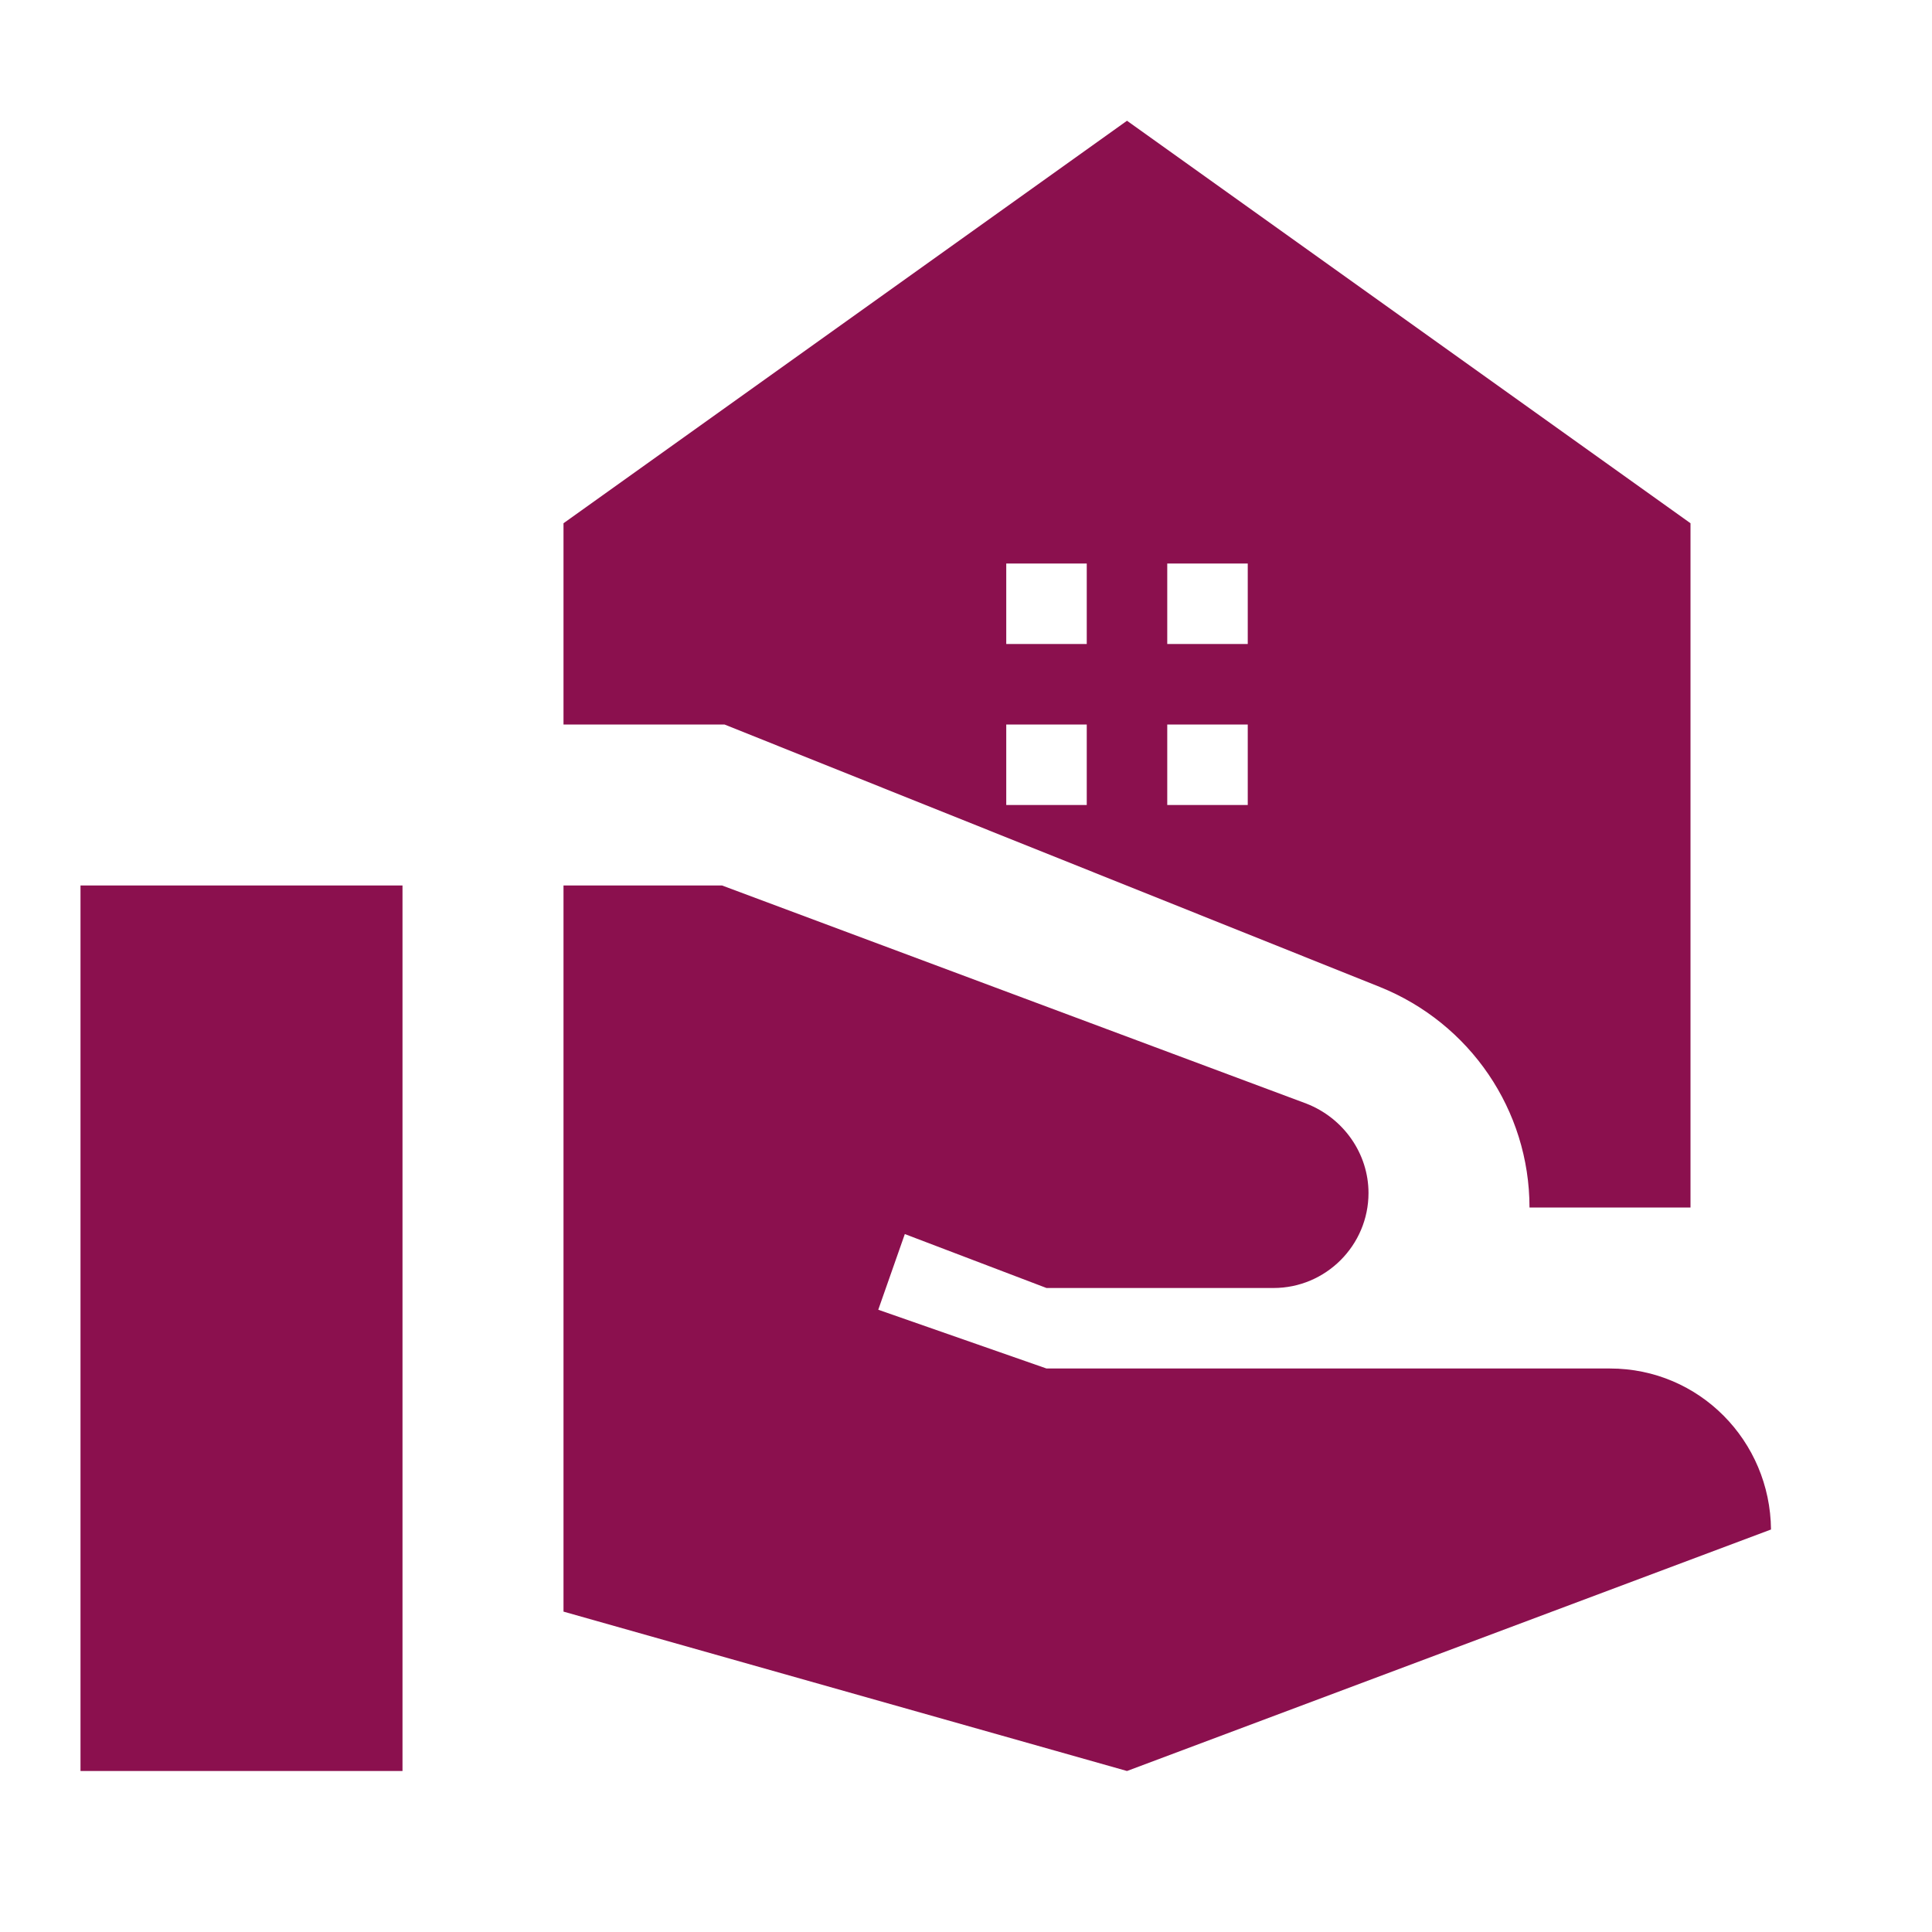 <svg width="24" height="24" viewBox="0 0 24 24" fill="none" xmlns="http://www.w3.org/2000/svg">
<g clip-path="url(#clip0_5017_5942)">
<path d="M1 22H5V11H1V22ZM20 17H13L10.91 16.27L11.24 15.33L13 16H15.82C16.47 16 17 15.47 17 14.82C17 14.33 16.69 13.89 16.23 13.71L8.97 11H7V20.02L14 22L22 19C21.99 17.9 21.11 17 20 17ZM14 1.5L7 6.5V9H9L17.14 12.26C18.26 12.71 19 13.79 19 15H21V6.5L14 1.5ZM13.5 10H12.5V9H13.5V10ZM13.5 8H12.5V7H13.5V8ZM15.5 10H14.5V9H15.5V10ZM15.5 8H14.5V7H15.5V8Z" fill="#8B104E"/>
</g>
<defs>
<clipPath id="clip0_5017_5942">
<rect width="24" height="24" fill="white"/>
</clipPath>
</defs>
</svg>
